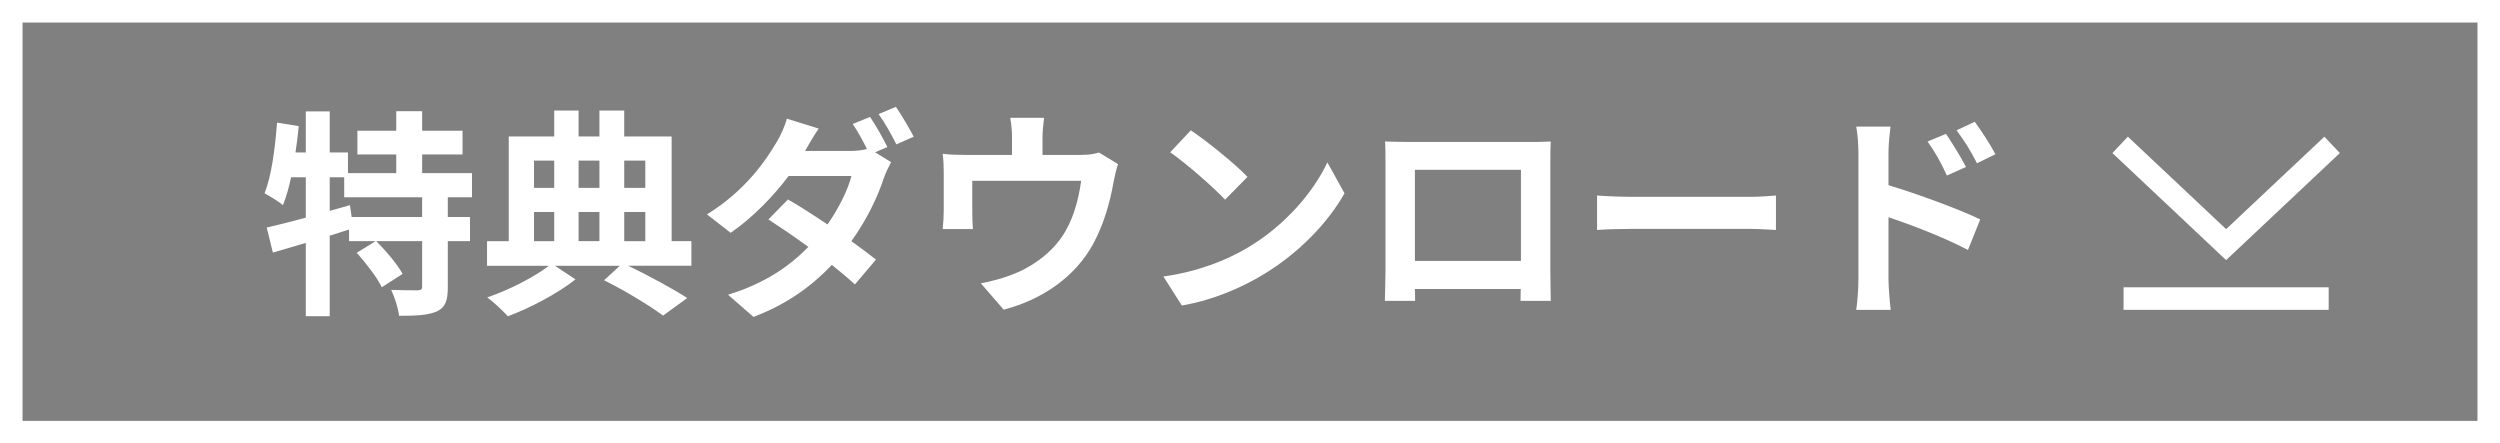 <?xml version="1.0" encoding="utf-8"?>
<!-- Generator: Adobe Illustrator 26.3.1, SVG Export Plug-In . SVG Version: 6.00 Build 0)  -->
<svg version="1.1" id="レイヤー_1" xmlns="http://www.w3.org/2000/svg" xmlns:xlink="http://www.w3.org/1999/xlink" x="0px"
	 y="0px" viewBox="0 0 280.661 49.781" style="enable-background:new 0 0 280.661 49.781;" xml:space="preserve">
<rect x="0" y="0" width="280.661" height="49.781" fill="#808080" stroke="none"/>
<style type="text/css">
	.st0{fill:#FFFFFF;}
	.st1{fill:#002063;}
</style>
<g>
	<g>
		<path class="st0" d="M323.866,197.909c0,3.31-2.708,6.018-6.018,6.018H49.223
			c-3.31,0-6.018-2.708-6.018-6.018v-34.418c0-3.31,2.708-6.018,6.018-6.018
			h268.625c3.31,0,6.018,2.708,6.018,6.018V197.909z"/>
	</g>
	<g>
		<path class="st1" d="M115.238,172.678h3.503l4.79,14.914h-3.119l-1.047-3.824h-4.83
			l-1.046,3.824h-3.02L115.238,172.678z M115.177,181.453h3.542l-0.442-1.63
			c-0.463-1.55-0.866-3.261-1.288-4.871h-0.101
			c-0.382,1.63-0.824,3.321-1.267,4.871L115.177,181.453z"/>
		<path class="st1" d="M125.041,176.32h2.415l0.222,1.51h0.06
			c0.947-0.987,1.993-1.792,3.463-1.792c1.61,0,2.556,0.725,3.1,1.972
			c1.026-1.087,2.113-1.972,3.582-1.972c2.395,0,3.503,1.691,3.503,4.529v7.024
			h-2.958v-6.662c0-1.751-0.504-2.354-1.571-2.354c-0.645,0-1.369,0.422-2.174,1.267
			v7.749h-2.938v-6.662c0-1.751-0.524-2.354-1.591-2.354
			c-0.644,0-1.369,0.422-2.153,1.267v7.749h-2.959V176.32z"/>
		<path class="st1" d="M143.882,184.533c0-2.416,1.953-3.684,6.502-4.167
			c-0.06-1.107-0.544-1.953-1.933-1.953c-1.046,0-2.053,0.463-3.099,1.067
			l-1.068-1.953c1.329-0.825,2.939-1.49,4.71-1.49
			c2.858,0,4.328,1.711,4.328,4.971v6.582h-2.416l-0.201-1.208h-0.08
			c-0.986,0.846-2.113,1.49-3.401,1.49
			C145.211,187.873,143.882,186.444,143.882,184.533z M150.385,184.452v-2.274
			c-2.758,0.342-3.684,1.107-3.684,2.113c0,0.886,0.624,1.268,1.49,1.268
			C149.035,185.56,149.66,185.157,150.385,184.452z"/>
		<path class="st1" d="M155.578,186.002l5.052-7.347h-4.487v-2.334h8.171v1.59
			l-5.053,7.347h5.234v2.334h-8.917V186.002z"/>
		<path class="st1" d="M165.924,181.957c0-3.745,2.597-5.918,5.416-5.918
			c2.817,0,5.414,2.174,5.414,5.918c0,3.743-2.596,5.916-5.414,5.916
			C168.521,187.873,165.924,185.7,165.924,181.957z M173.735,181.957
			c0-2.114-0.866-3.503-2.395-3.503c-1.53,0-2.396,1.388-2.396,3.503
			c0,2.133,0.866,3.502,2.396,3.502C172.869,185.459,173.735,184.09,173.735,181.957z"
			/>
		<path class="st1" d="M179.23,176.32h2.415l0.222,1.489h0.06
			c0.987-0.966,2.134-1.771,3.664-1.771c2.436,0,3.482,1.691,3.482,4.529v7.024
			h-2.959v-6.662c0-1.751-0.482-2.354-1.59-2.354c-0.926,0-1.509,0.442-2.334,1.267
			v7.749h-2.959V176.32z"/>
		<path class="st1" d="M198.937,173.683c1.692-0.14,5.013-0.442,8.696-0.745
			c2.073-0.181,4.267-0.301,5.696-0.362l0.02,2.576
			c-1.087,0.02-2.817,0.02-3.884,0.282c-2.436,0.644-4.267,3.241-4.267,5.636
			c0,3.321,3.1,4.509,6.521,4.69l-0.946,2.758
			c-4.227-0.282-8.212-2.536-8.212-6.903c0-2.9,1.63-5.194,2.999-6.221
			c-1.891,0.202-5.998,0.645-8.333,1.147l-0.261-2.757
			C197.771,173.765,198.555,173.724,198.937,173.683z M212.082,179.863l-1.53,0.684
			c-0.504-1.106-0.926-1.892-1.57-2.798l1.49-0.624
			C210.974,177.85,211.699,179.078,212.082,179.863z M214.416,178.877l-1.51,0.725
			c-0.542-1.087-1.006-1.832-1.65-2.718l1.47-0.684
			C213.229,176.904,213.993,178.091,214.416,178.877z"/>
		<path class="st1" d="M220.336,184.876c-0.524,1.69-1.45,3.421-2.396,4.508
			c-0.403-0.342-1.268-0.905-1.771-1.168c0.905-0.945,1.67-2.395,2.073-3.803
			L220.336,184.876z M223.395,184.271h-6.119v-12.982h6.119V184.271z M221.302,173.181
			h-1.993v1.851h1.993V173.181z M221.302,176.823h-1.993v1.873h1.993V176.823z
			 M221.302,180.467h-1.993v1.892h1.993V180.467z M222.368,184.372
			c0.664,1.007,1.409,2.354,1.731,3.241l-1.852,0.905
			c-0.282-0.926-1.006-2.355-1.65-3.401L222.368,184.372z M235.109,186.102h-0.925
			v1.068c0,1.006-0.202,1.508-0.866,1.832c-0.664,0.321-1.61,0.342-2.919,0.342
			c-0.081-0.564-0.363-1.389-0.624-1.913c0.784,0.021,1.65,0.021,1.892,0.021
			c0.261,0,0.342-0.081,0.342-0.302v-1.047h-5.174v3.261h-2.092v-3.261h-1.087
			v-1.67h1.087v-5.072h3.622v-0.765h-4.608v-1.691h2.516v-0.784h-1.711v-1.591
			h1.711v-0.745h-2.174v-1.691h2.174v-1.529h2.092v1.529h2.054v-1.529h2.133v1.529
			h2.174v1.691h-2.174v0.745h1.852v1.591h-1.852v0.784h2.537v1.691h-4.65v0.765
			h3.745v5.072h0.925V186.102z M226.837,181.031v0.926h1.529v-0.926H226.837z
			 M226.837,184.432h1.529v-1.007h-1.529V184.432z M228.366,174.529h2.054v-0.745h-2.054
			V174.529z M228.366,176.904h2.054v-0.784h-2.054V176.904z M230.439,181.031v0.926
			h1.571v-0.926H230.439z M232.01,184.432v-1.007h-1.571v1.007H232.01z"/>
		<path class="st1" d="M247.45,171.67c0,3.805,0.544,11.151,7.95,15.519
			c-0.523,0.423-1.508,1.47-1.932,2.094c-4.166-2.516-6.3-6.321-7.407-9.924
			c-1.509,4.508-3.925,7.85-7.428,9.943c-0.442-0.503-1.57-1.489-2.194-1.952
			c4.186-2.113,6.582-5.999,7.689-11.291l1.229,0.221
			c-0.142-0.766-0.222-1.49-0.282-2.174h-4.589v-2.436H247.45z"/>
	</g>
</g>
<g>
	<g>
		<path class="st0" d="M647.266,197.101c0,3.31-2.708,6.018-6.018,6.018H372.623
			c-3.31,0-6.018-2.708-6.018-6.018v-34.418c0-3.31,2.708-6.018,6.018-6.018
			H641.248c3.31,0,6.018,2.708,6.018,6.018V197.101z"/>
	</g>
	<g>
		<path class="st1" d="M443.347,177.626v1.812h2.033v2.214h-2.033v4.207
			c0,1.207-0.201,1.851-1.007,2.234c-0.825,0.362-1.953,0.402-3.462,0.402
			c-0.081-0.684-0.403-1.711-0.725-2.374c1.007,0.04,2.093,0.04,2.416,0.04
			c0.342-0.02,0.422-0.08,0.422-0.342v-4.166h-4.207
			c0.886,0.886,1.933,2.113,2.415,2.999l-1.911,1.228
			c-0.403-0.866-1.429-2.194-2.295-3.16l1.73-1.066h-2.436v-1.067
			c-0.584,0.181-1.187,0.383-1.771,0.564v7.387h-2.195v-6.724
			c-1.087,0.322-2.113,0.624-3.019,0.886l-0.563-2.294
			c0.987-0.222,2.234-0.544,3.582-0.906v-3.704h-1.348
			c-0.201,0.966-0.463,1.832-0.745,2.557c-0.363-0.301-1.228-0.846-1.691-1.087
			c0.644-1.61,0.966-4.107,1.147-6.481l1.993,0.321
			c-0.081,0.805-0.181,1.61-0.302,2.416h0.945v-3.763h2.195v3.763h1.671v1.892
			h4.428v-1.711h-3.562v-2.174h3.562v-1.792h2.375v1.792h3.703v2.174h-3.703v1.711
			h4.569v2.213H443.347z M440.991,177.626h-7.145v-1.832h-1.329v3.08l1.852-0.524
			l0.161,1.087h6.461V177.626z"/>
		<path class="st1" d="M465.691,183.906h-5.797c1.992,0.967,4.146,2.133,5.415,2.959
			l-2.214,1.61c-1.228-0.906-3.421-2.255-5.414-3.242l1.448-1.328h-5.957
			l1.891,1.248c-1.569,1.248-4.125,2.616-6.198,3.382
			c-0.463-0.504-1.289-1.289-1.892-1.731c1.992-0.664,4.348-1.892,5.656-2.899
			h-5.676v-2.254h1.992v-9.601h4.167v-2.375h2.234v2.375h1.912v-2.375h2.274v2.375
			h4.348v9.601h1.812V183.906z M451.259,174.265v2.495h1.851v-2.495H451.259z
			 M451.259,181.652h1.851v-2.677h-1.851V181.652z M455.345,174.265v2.495h1.912v-2.495
			H455.345z M457.257,178.975h-1.912v2.677h1.912V178.975z M459.531,174.265v2.495
			h1.933v-2.495H459.531z M459.531,181.652h1.933v-2.677h-1.933V181.652z"/>
		<path class="st1" d="M483.667,173.017l-1.128,0.482l1.47,0.906
			c-0.221,0.403-0.484,0.946-0.664,1.449c-0.523,1.631-1.53,3.784-2.979,5.797
			c0.866,0.624,1.651,1.208,2.254,1.69l-1.932,2.276
			c-0.543-0.504-1.288-1.128-2.113-1.792c-1.771,1.871-4.046,3.582-7.187,4.77
			l-2.334-2.033c3.482-1.066,5.716-2.697,7.367-4.387
			c-1.309-0.947-2.637-1.852-3.663-2.516l1.791-1.832
			c1.067,0.603,2.334,1.429,3.624,2.294c1.026-1.47,1.892-3.2,2.194-4.449
			h-5.757c-1.408,1.872-3.281,3.805-5.313,5.213l-2.174-1.69
			c3.522-2.174,5.395-4.932,6.421-6.683c0.301-0.483,0.724-1.409,0.905-2.093
			l2.919,0.905c-0.484,0.705-1.007,1.61-1.248,2.054h4.106
			c0.543,0,1.127-0.06,1.57-0.181c-0.383-0.765-0.865-1.65-1.308-2.294
			l1.591-0.645C482.58,170.984,483.304,172.273,483.667,173.017z M486.083,172.07
			l-1.591,0.705c-0.422-0.845-1.067-2.013-1.63-2.778l1.59-0.664
			C484.975,170.099,485.72,171.366,486.083,172.07z"/>
		<path class="st1" d="M497.899,172.191v1.55h3.503c0.846,0,1.329-0.1,1.671-0.221
			l1.751,1.066c-0.162,0.443-0.322,1.208-0.403,1.61
			c-0.342,1.933-0.886,3.866-1.872,5.697c-1.61,2.979-4.629,5.112-8.212,6.037
			l-2.093-2.415c0.905-0.162,2.013-0.463,2.838-0.785
			c1.671-0.624,3.442-1.811,4.57-3.442c1.026-1.469,1.55-3.382,1.791-5.173
			h-9.983v2.938c0,0.463,0.02,1.087,0.06,1.49h-2.779
			c0.06-0.503,0.101-1.147,0.101-1.69v-3.483c0-0.443-0.02-1.248-0.101-1.73
			c0.684,0.08,1.289,0.1,2.054,0.1h4.307v-1.55
			c0-0.563-0.02-0.987-0.161-1.851h3.1
			C497.94,171.205,497.899,171.628,497.899,172.191z"/>
		<path class="st1" d="M516.701,182.255c3.442-2.032,6.058-5.111,7.326-7.829l1.571,2.838
			c-1.53,2.717-4.208,5.495-7.448,7.448c-2.034,1.228-4.63,2.354-7.468,2.838
			l-1.69-2.658C512.132,184.449,514.748,183.423,516.701,182.255z M516.701,175.754
			l-2.053,2.092c-1.047-1.127-3.563-3.321-5.032-4.348l1.892-2.012
			C512.916,172.433,515.533,174.526,516.701,175.754z"/>
		<path class="st1" d="M531.457,172.554h11.07c0.503,0,1.268,0,1.992-0.041
			c-0.04,0.604-0.04,1.349-0.04,1.953v9.862c0,0.785,0.04,2.718,0.04,2.798
			h-2.777c0-0.04,0.02-0.503,0.02-1.087h-9.702
			c0.02,0.564,0.02,1.026,0.02,1.087h-2.778c0-0.1,0.06-1.851,0.06-2.817
			v-9.842c0-0.564,0-1.388-0.04-1.953C530.148,172.533,530.913,172.554,531.457,172.554z
			 M532.061,183.463h9.721v-8.353h-9.721V183.463z"/>
		<path class="st1" d="M552.009,177.586h10.809c0.945,0,1.832-0.081,2.355-0.121v3.16
			c-0.484-0.021-1.51-0.101-2.355-0.101h-10.809c-1.147,0-2.496,0.041-3.241,0.101
			v-3.16C549.493,177.526,550.963,177.586,552.009,177.586z"/>
		<path class="st1" d="M572.743,173.581c0-0.725-0.06-1.711-0.201-2.436h3.14
			C575.601,171.849,575.5,172.736,575.5,173.581v2.938
			c2.677,0.805,6.563,2.234,8.414,3.141l-1.128,2.798
			c-2.092-1.108-5.113-2.275-7.287-3v5.697c0,0.563,0.101,1.972,0.202,2.798
			h-3.16c0.121-0.785,0.201-2.013,0.201-2.798V173.581z M582.605,174.849
			l-1.75,0.784c-0.584-1.268-1.026-2.074-1.771-3.12l1.69-0.704
			C581.338,172.654,582.142,173.943,582.605,174.849z M585.303,173.681l-1.69,0.826
			c-0.645-1.268-1.128-2.013-1.873-3.02l1.671-0.785
			C583.995,171.507,584.84,172.775,585.303,173.681z"/>
	</g>
</g>
<g>
	<g>
		<path class="st0" d="M280.661,49.781H0V0h280.661V49.781z M2.53,47.252h275.602V2.53
			H2.53V47.252z"/>
	</g>
	<g>
		<path class="st0" d="M50.273,22.146v2.218h2.489v2.71h-2.489v5.15
			c0,1.479-0.246,2.268-1.231,2.735c-1.011,0.444-2.391,0.493-4.239,0.493
			c-0.099-0.838-0.492-2.095-0.887-2.908c1.232,0.049,2.562,0.049,2.957,0.049
			c0.419-0.024,0.518-0.098,0.518-0.418v-5.102h-5.15
			c1.084,1.084,2.365,2.588,2.957,3.672l-2.341,1.503
			c-0.493-1.06-1.75-2.686-2.81-3.869l2.119-1.306h-2.981v-1.306
			c-0.715,0.222-1.454,0.468-2.169,0.69v9.044h-2.686v-8.231
			c-1.331,0.395-2.588,0.764-3.696,1.084l-0.69-2.81
			c1.208-0.271,2.735-0.665,4.387-1.109v-4.534h-1.651
			c-0.246,1.183-0.566,2.243-0.912,3.13c-0.443-0.37-1.503-1.035-2.069-1.331
			c0.788-1.971,1.183-5.027,1.404-7.935l2.439,0.395
			c-0.099,0.986-0.222,1.971-0.369,2.957h1.158v-4.608h2.686v4.608h2.046v2.316
			h5.421v-2.095h-4.361v-2.661h4.361v-2.193h2.908v2.193h4.534v2.661h-4.534v2.095
			h5.594v2.711H50.273z M47.39,22.146h-8.748v-2.243h-1.627v3.771l2.268-0.641
			l0.197,1.331h7.91V22.146z"/>
		<path class="st0" d="M77.62,29.835h-7.097c2.439,1.183,5.076,2.612,6.629,3.623
			l-2.711,1.971c-1.503-1.109-4.189-2.76-6.629-3.967l1.774-1.626h-7.295
			l2.316,1.528c-1.922,1.528-5.052,3.204-7.59,4.14
			c-0.566-0.616-1.577-1.577-2.316-2.12c2.439-0.813,5.323-2.316,6.925-3.548
			h-6.949v-2.76h2.439V15.32h5.102v-2.908h2.735v2.908h2.341v-2.908h2.784v2.908
			h5.323v11.754h2.218V29.835z M59.951,18.031v3.056h2.268v-3.056H59.951z
			 M59.951,27.075h2.268v-3.277h-2.268V27.075z M64.954,18.031v3.056h2.341v-3.056
			H64.954z M67.295,23.797h-2.341v3.277h2.341V23.797z M70.079,18.031v3.056h2.366
			v-3.056H70.079z M70.079,27.075h2.366v-3.277h-2.366V27.075z"/>
		<path class="st0" d="M99.62,16.503l-1.38,0.592l1.799,1.109
			c-0.271,0.493-0.592,1.158-0.813,1.774c-0.641,1.996-1.872,4.633-3.646,7.097
			c1.06,0.764,2.021,1.479,2.76,2.07l-2.366,2.785
			c-0.665-0.616-1.577-1.38-2.587-2.193c-2.169,2.292-4.953,4.387-8.798,5.84
			l-2.858-2.489c4.263-1.306,6.999-3.302,9.02-5.372
			c-1.603-1.158-3.229-2.267-4.485-3.081l2.193-2.243
			c1.306,0.739,2.858,1.75,4.436,2.81c1.257-1.799,2.316-3.918,2.687-5.446h-7.048
			c-1.726,2.292-4.018,4.658-6.506,6.383l-2.662-2.07
			c4.312-2.661,6.604-6.038,7.861-8.181c0.37-0.592,0.888-1.725,1.109-2.563
			l3.573,1.109c-0.592,0.862-1.232,1.972-1.528,2.514h5.027
			c0.665,0,1.38-0.074,1.922-0.222c-0.468-0.937-1.06-2.021-1.602-2.81
			l1.947-0.789C98.289,14.014,99.177,15.591,99.62,16.503z M102.577,15.345
			l-1.946,0.863c-0.518-1.035-1.307-2.464-1.996-3.401l1.946-0.813
			C101.222,12.93,102.134,14.482,102.577,15.345z"/>
		<path class="st0" d="M117.036,15.493v1.897h4.288c1.035,0,1.627-0.123,2.046-0.271
			l2.144,1.306c-0.197,0.542-0.395,1.479-0.493,1.971
			c-0.419,2.366-1.084,4.731-2.291,6.974c-1.972,3.647-5.668,6.259-10.055,7.393
			l-2.562-2.958c1.108-0.197,2.464-0.566,3.475-0.961
			c2.045-0.764,4.214-2.218,5.594-4.214c1.257-1.799,1.897-4.14,2.193-6.333
			h-12.224v3.598c0,0.567,0.025,1.331,0.074,1.824h-3.4
			c0.073-0.616,0.123-1.405,0.123-2.07v-4.263c0-0.542-0.024-1.528-0.123-2.119
			c0.838,0.099,1.577,0.123,2.514,0.123h5.273v-1.897
			c0-0.69-0.024-1.208-0.197-2.267h3.795
			C117.086,14.285,117.036,14.803,117.036,15.493z"/>
		<path class="st0" d="M140.047,27.814c4.214-2.489,7.418-6.26,8.97-9.586l1.923,3.475
			c-1.873,3.327-5.15,6.728-9.118,9.118c-2.489,1.503-5.668,2.883-9.143,3.475
			l-2.07-3.253C134.453,30.5,137.656,29.244,140.047,27.814z M140.047,19.854
			l-2.514,2.563c-1.281-1.38-4.361-4.066-6.161-5.323l2.316-2.464
			C135.414,15.789,138.617,18.352,140.047,19.854z"/>
		<path class="st0" d="M158.104,15.936h13.554c0.616,0,1.553,0,2.439-0.049
			c-0.049,0.739-0.049,1.651-0.049,2.39v12.075c0,0.961,0.049,3.327,0.049,3.425
			h-3.4c0-0.049,0.024-0.616,0.024-1.331H158.843
			c0.025,0.69,0.025,1.257,0.025,1.331h-3.401c0-0.123,0.074-2.267,0.074-3.45
			V18.277c0-0.69,0-1.7-0.049-2.39C156.502,15.912,157.439,15.936,158.104,15.936z
			 M158.843,29.293h11.903V19.066H158.843V29.293z"/>
		<path class="st0" d="M183.258,22.097h13.233c1.158,0,2.242-0.099,2.884-0.148v3.869
			c-0.592-0.025-1.849-0.124-2.884-0.124h-13.233
			c-1.404,0-3.056,0.049-3.967,0.124V21.949
			C180.178,22.023,181.977,22.097,183.258,22.097z"/>
		<path class="st0" d="M208.634,17.193c0-0.887-0.073-2.094-0.246-2.981h3.845
			c-0.099,0.862-0.223,1.947-0.223,2.981v3.598
			c3.278,0.986,8.034,2.735,10.301,3.844l-1.38,3.425
			c-2.562-1.355-6.259-2.785-8.921-3.672v6.974c0,0.69,0.124,2.415,0.247,3.425
			h-3.869c0.147-0.961,0.246-2.464,0.246-3.425V17.193z M220.709,18.746
			l-2.144,0.961c-0.715-1.552-1.257-2.538-2.169-3.819l2.07-0.863
			C219.156,16.06,220.143,17.637,220.709,18.746z M224.012,17.316l-2.07,1.01
			c-0.789-1.552-1.38-2.464-2.292-3.696l2.046-0.961
			C222.409,14.655,223.444,16.207,224.012,17.316z"/>
	</g>
	<g>
		<g>
			<g>
				<polygon class="st0" points="249.914,29.2 237.149,17.184 238.882,15.343 249.914,25.724 
					260.947,15.343 262.68,17.184 				"/>
			</g>
		</g>
		<g>
			<rect x="238.401" y="32.254" class="st0" width="23.026" height="2.53"/>
		</g>
	</g>
</g>
</svg>

